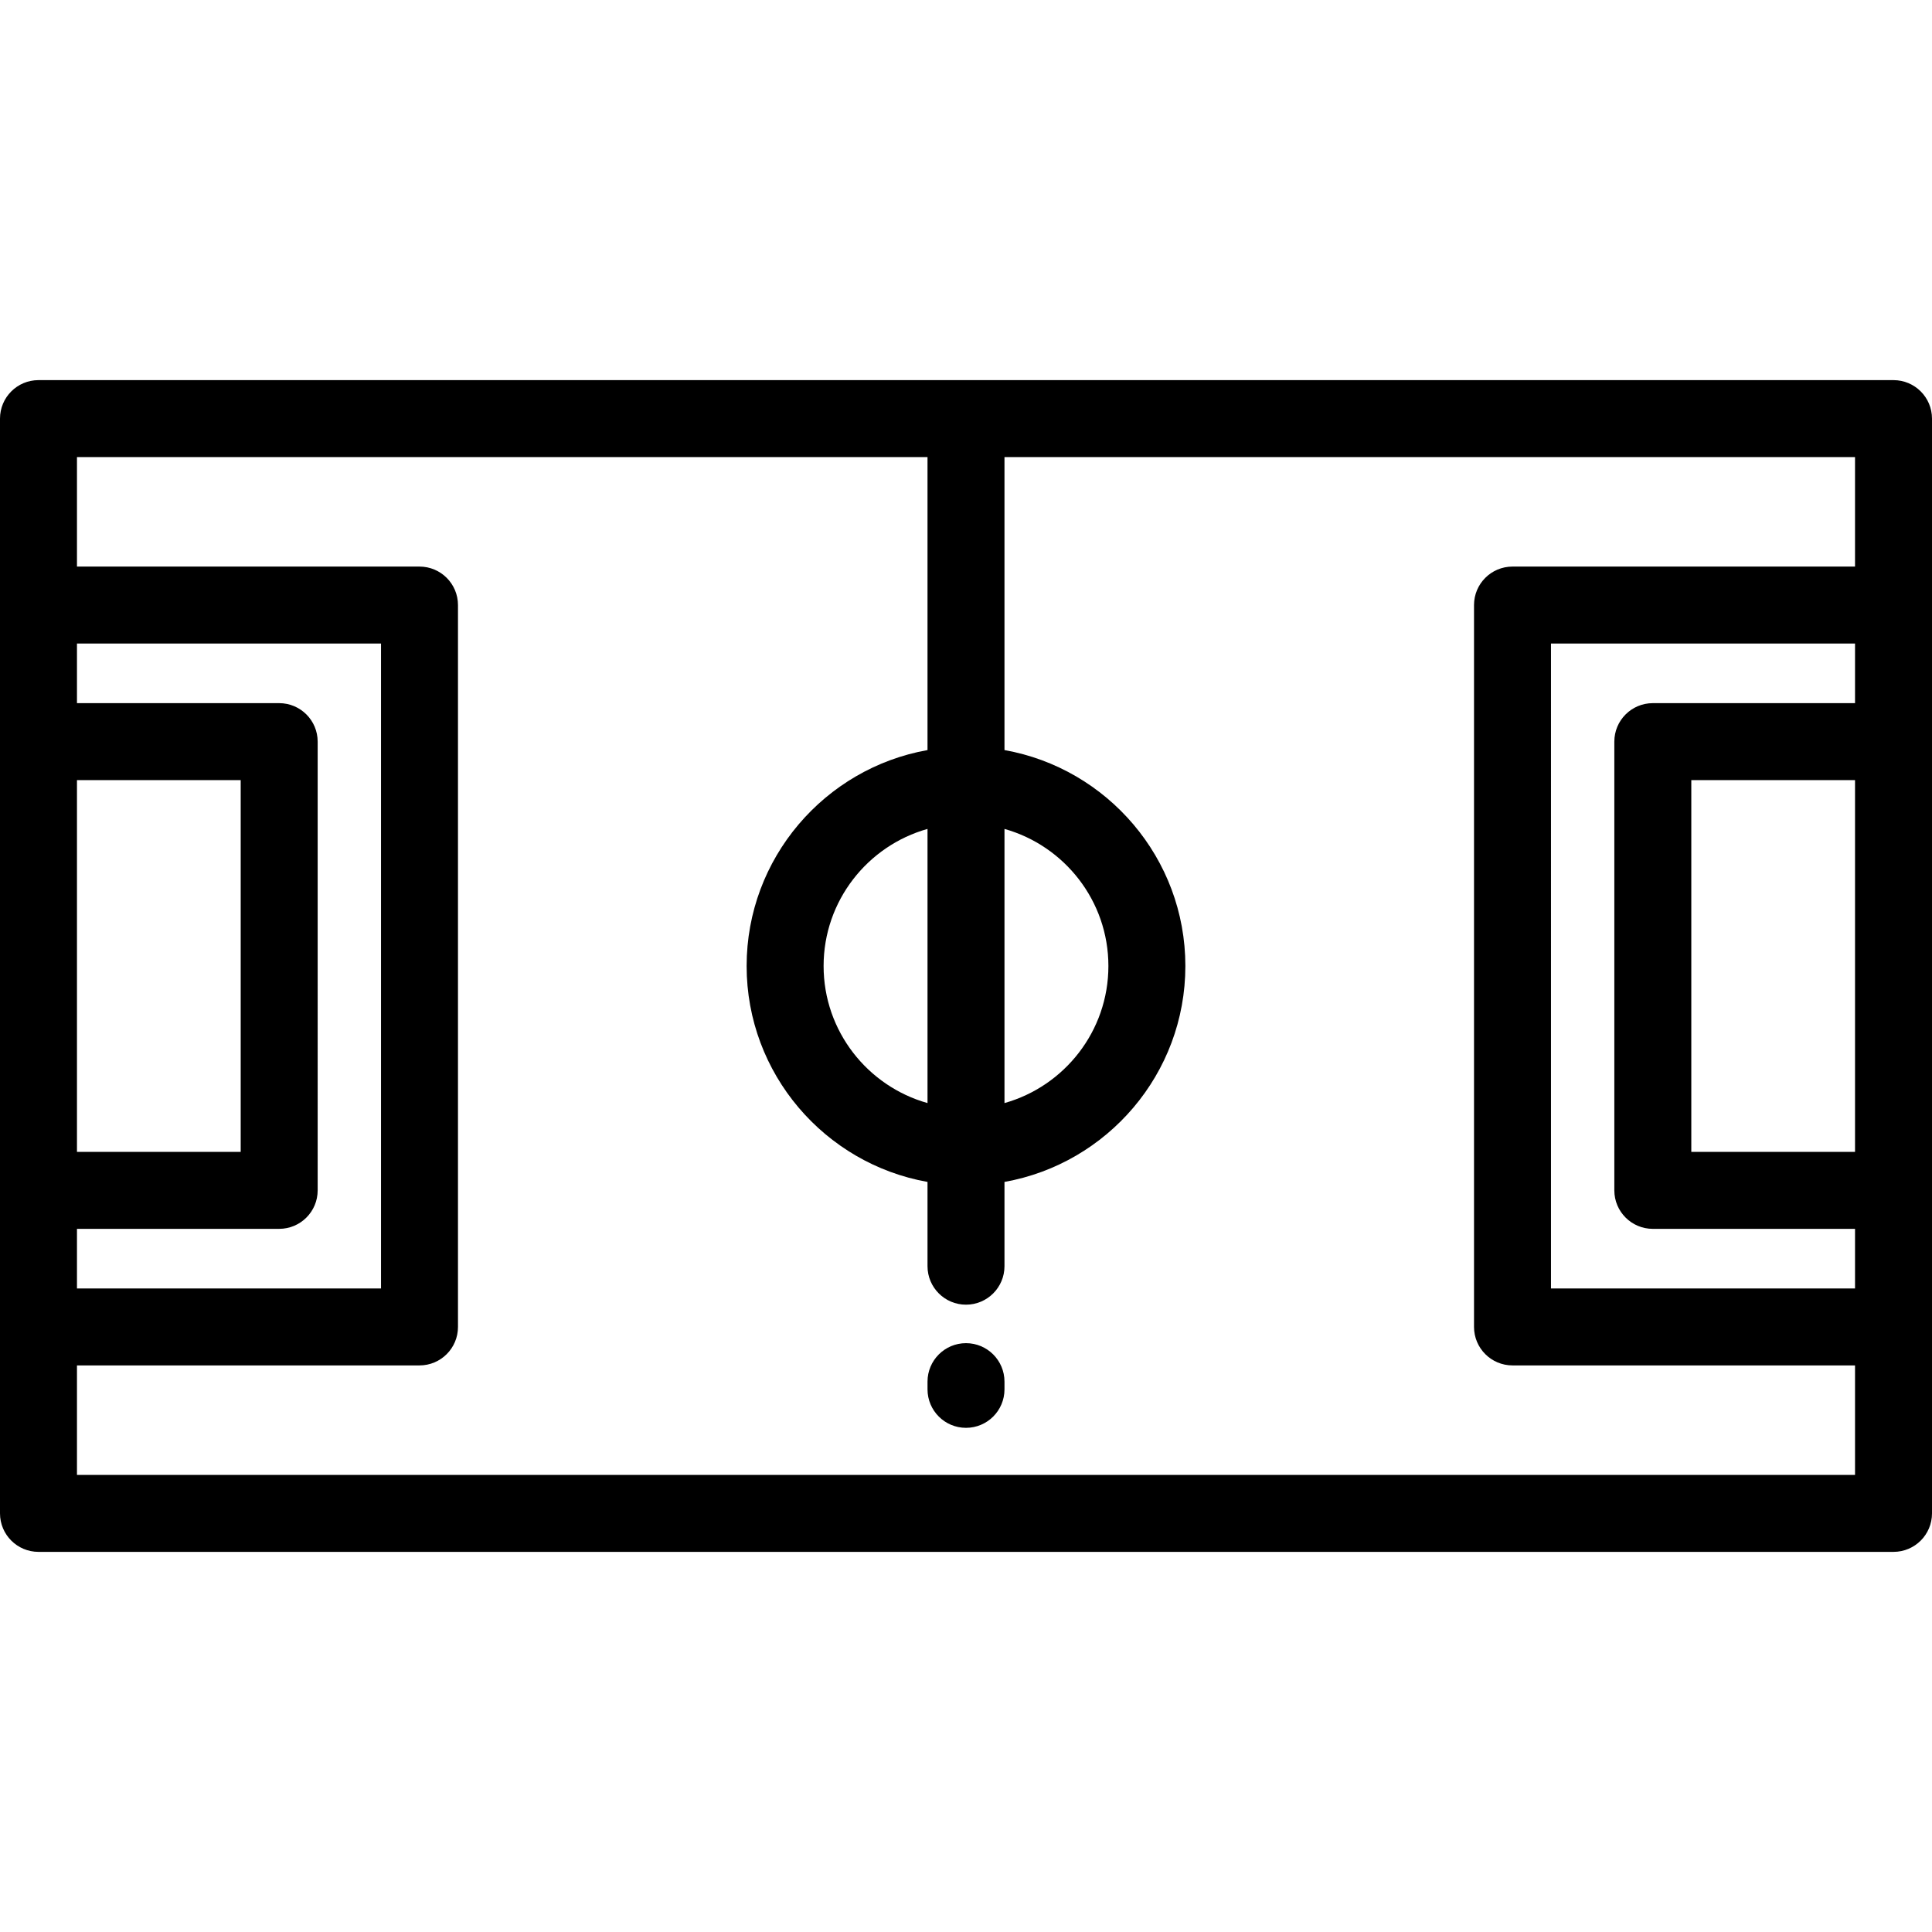 <?xml version="1.0" encoding="iso-8859-1"?>
<!-- Uploaded to: SVG Repo, www.svgrepo.com, Generator: SVG Repo Mixer Tools -->
<svg fill="#000000" height="800px" width="800px" version="1.1" id="Layer_1" xmlns="http://www.w3.org/2000/svg" xmlns:xlink="http://www.w3.org/1999/xlink" 
	 viewBox="0 0 512 512" xml:space="preserve">
<g>
	<g>
		<path d="M501.801,100.738H10.199C4.566,100.738,0,105.304,0,110.937v290.126c0,5.633,4.566,10.199,10.199,10.199h491.602
			c5.633,0,10.199-4.566,10.199-10.199V110.937C512,105.304,507.434,100.738,501.801,100.738z M266.199,219.674
			c15.867,4.462,27.538,19.051,27.538,36.326c0,17.274-11.671,31.863-27.538,36.326V219.674z M20.398,206.74h43.388v98.519H20.398
			V206.74z M20.398,325.657h53.588c5.633,0,10.199-4.566,10.199-10.199V196.541c0-5.633-4.566-10.199-10.199-10.199H20.398v-15.794
			h80.574v170.904H20.398V325.657z M491.602,305.259h-43.388v-98.519h43.388V305.259z M491.602,186.342h-53.588
			c-5.633,0-10.199,4.566-10.199,10.199v118.918c0,5.633,4.566,10.199,10.199,10.199h53.588v15.794h-80.574V170.548h80.574V186.342z
			 M491.602,150.148h-90.773c-5.633,0-10.199,4.566-10.199,10.199V351.65c0,5.633,4.566,10.199,10.199,10.199h90.773v29.013H20.398
			V361.85h90.773c5.633,0,10.199-4.566,10.199-10.199V160.348c0-5.633-4.566-10.199-10.199-10.199H20.398v-29.013h225.402v77.642
			c-27.206,4.837-47.936,28.646-47.936,57.222s20.73,52.384,47.936,57.222v22.331c0,5.633,4.566,10.199,10.199,10.199
			c5.633,0,10.199-4.566,10.199-10.199v-22.332c27.206-4.837,47.936-28.646,47.936-57.222c0-28.575-20.73-52.384-47.936-57.222
			v-77.642h225.402V150.148z M245.801,219.674v72.651c-15.867-4.462-27.538-19.051-27.538-36.326S229.934,224.136,245.801,219.674z"
			/>
	</g>
</g>
<g>
	<g>
		<path d="M256,355.952c-5.633,0-10.199,4.566-10.199,10.199v2.04c0,5.633,4.566,10.199,10.199,10.199
			c5.633,0,10.199-4.566,10.199-10.199v-2.04C266.199,360.518,261.633,355.952,256,355.952z"/>
	</g>
</g>
</svg>